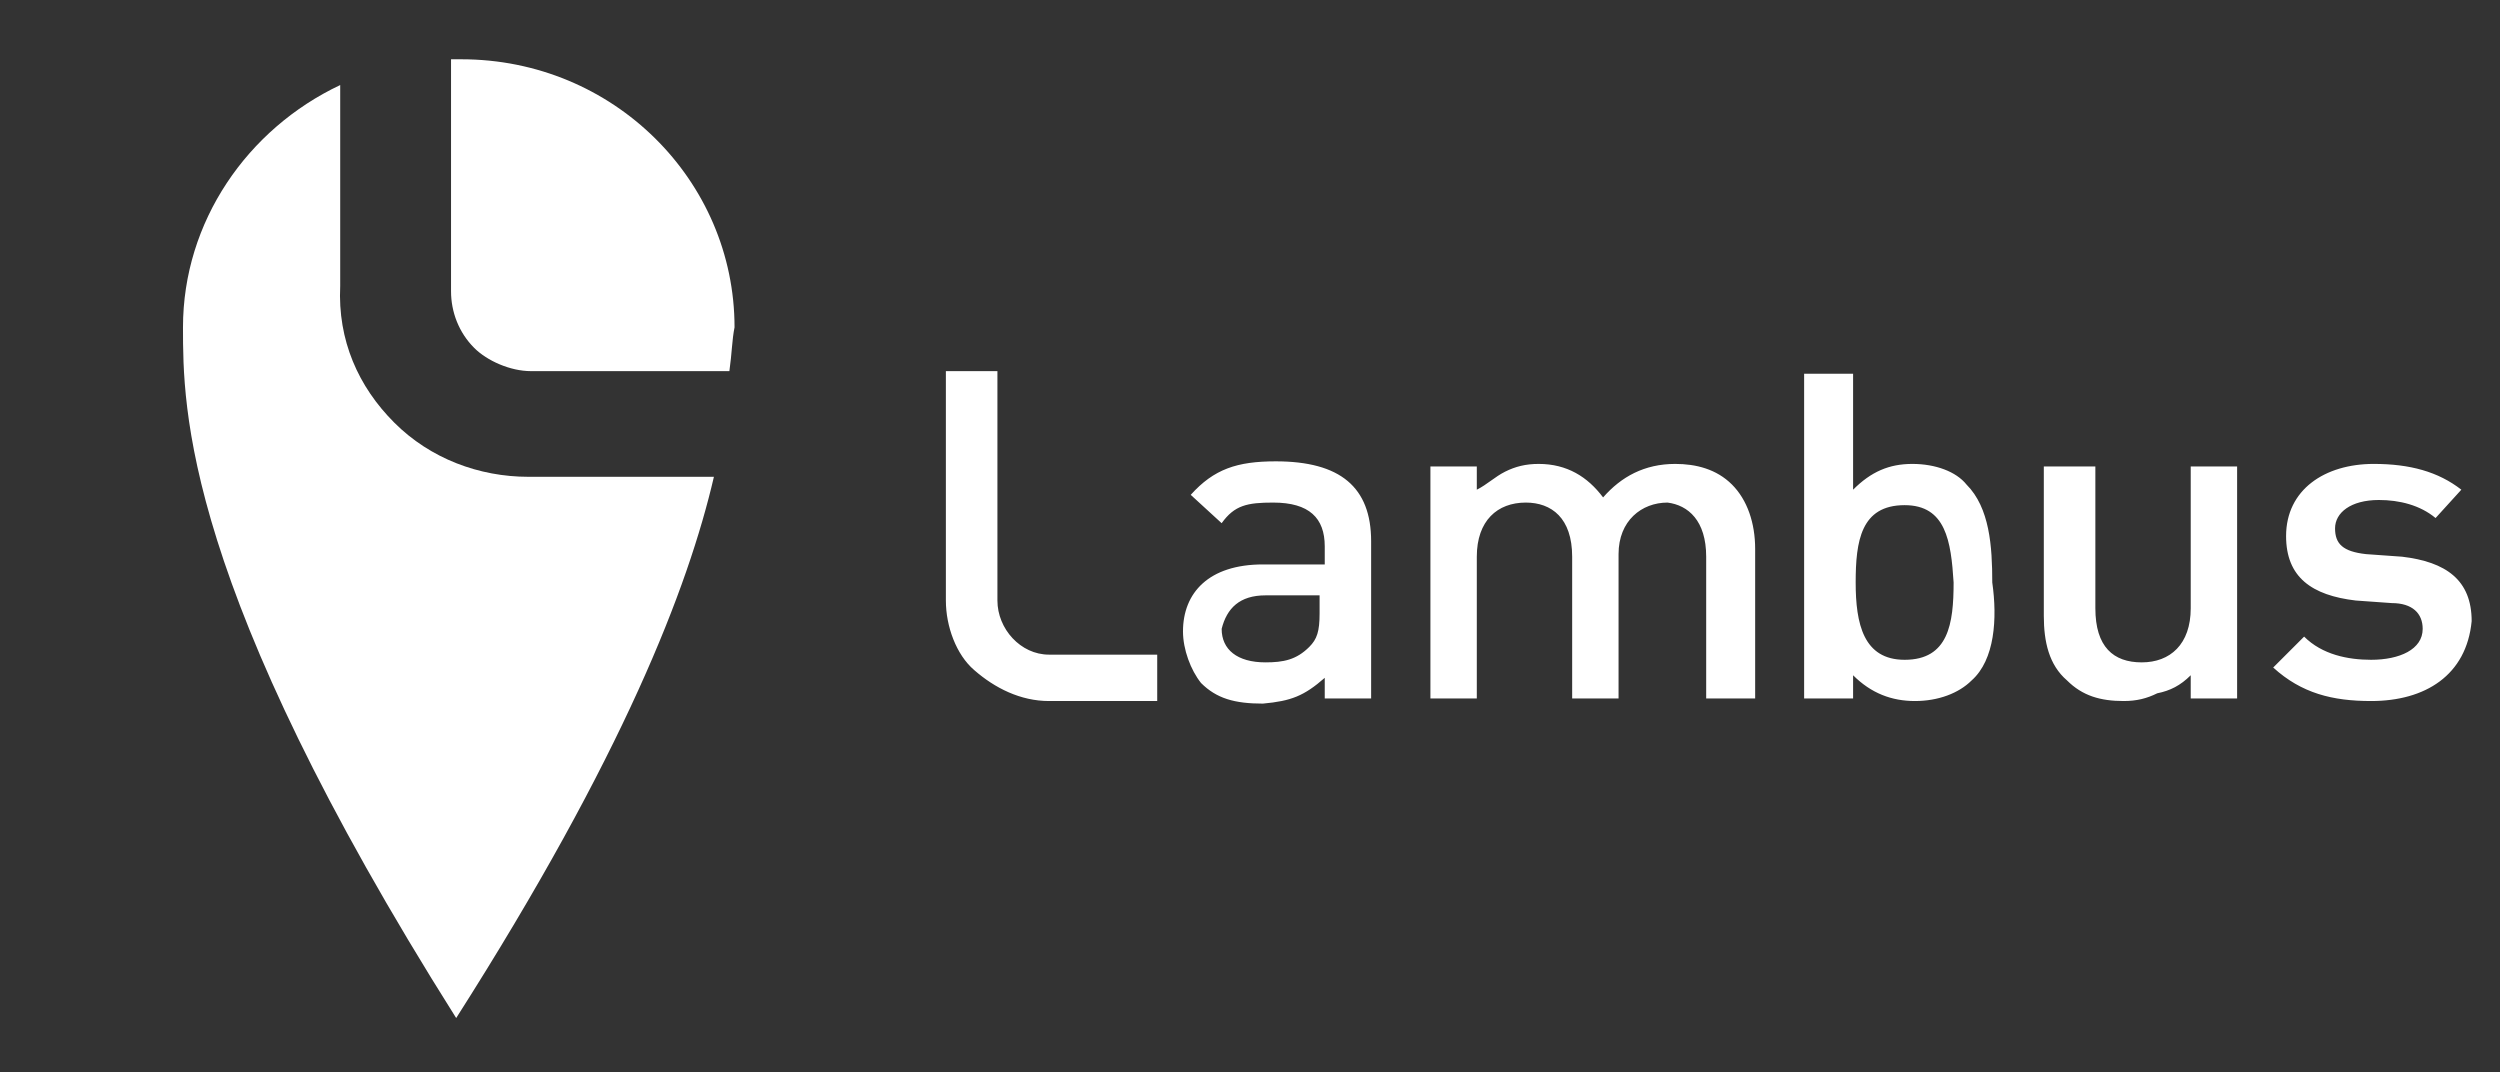 <?xml version="1.0" encoding="UTF-8"?>
<svg xmlns="http://www.w3.org/2000/svg" xmlns:xlink="http://www.w3.org/1999/xlink" version="1.1" id="Ebene_1" x="0px" y="0px" viewBox="0 0 97 41.6" style="enable-background:new 0 0 97 41.6;" xml:space="preserve">
<rect x="0" y="0" width="97" height="41.6" fill="#333333" stroke="none"/>
<style type="text/css">
	.st0{clip-path:url(#SVGID_00000117659620461070536610000016856752623985301898_);}
	.st1{fill-rule:evenodd;clip-rule:evenodd;fill:#FFFFFF;}
</style>
<g>
	<g>
		<defs>
			<rect id="SVGID_1_" x="7.1" y="2.2" width="91.4" height="37.3"></rect>
		</defs>
		<clipPath id="SVGID_00000121962548176484198760000015777937653297460130_">
			<use xlink:href="#SVGID_1_" style="overflow:visible;"></use>
		</clipPath>
		<g style="clip-path:url(#SVGID_00000121962548176484198760000015777937653297460130_);">
			<path class="st1" d="M40.7,27.2h4.2v-1.8h-4.2c-1.1,0-2-1-2-2.1v-8.9h-2v8.9c0,1,0.4,2.1,1.1,2.7C38.6,26.7,39.6,27.2,40.7,27.2z      M76.5,26.4c-0.5,0.5-1.3,0.8-2.2,0.8c-0.9,0-1.7-0.3-2.4-1v0.9H70V14.5h1.9V19c0.7-0.7,1.4-1,2.3-1s1.7,0.3,2.1,0.8     c0.9,0.9,1,2.4,1,3.8C77.5,24,77.4,25.6,76.5,26.4z M73.9,19.6c-1.7,0-1.9,1.4-1.9,3s0.3,3,1.9,3c1.7,0,1.9-1.4,1.9-3     C75.7,21,75.5,19.6,73.9,19.6z M66.2,21.6v5.5h1.9v-5.8c0-1-0.3-1.9-0.9-2.5S65.8,18,65,18c-1.2,0-2.1,0.5-2.8,1.3     c-0.6-0.8-1.4-1.3-2.5-1.3c-0.5,0-0.9,0.1-1.3,0.3c-0.4,0.2-0.7,0.5-1.1,0.7v-0.9h-1.8v9h1.8v-5.5c0-1.4,0.8-2.1,1.9-2.1     c1,0,1.8,0.6,1.8,2.1v5.5h1.8v-5.6c0-1.3,0.9-2,1.9-2C65.5,19.6,66.2,20.2,66.2,21.6z M51.4,26.3v0.8h1.8V21     c0-2.1-1.2-3.1-3.7-3.1c-1.5,0-2.4,0.3-3.3,1.3l1.2,1.1c0.5-0.7,1-0.8,2-0.8c1.4,0,2,0.6,2,1.7v0.7H49c-2.1,0-3.1,1.1-3.1,2.6     c0,0.7,0.3,1.5,0.7,2c0.6,0.6,1.3,0.8,2.4,0.8C50.1,27.2,50.6,27,51.4,26.3z M49.1,23.1h2.1v0.7c0,0.7-0.1,1-0.4,1.3     c-0.5,0.5-1,0.6-1.7,0.6c-1.1,0-1.7-0.5-1.7-1.3C47.6,23.6,48.1,23.1,49.1,23.1z M85,26.2v0.9h1.8v-9H85v5.5     c0,1.4-0.8,2.1-1.9,2.1s-1.8-0.6-1.8-2.1v-5.5h-2v5.8c0,1,0.2,1.9,0.9,2.5c0.6,0.6,1.3,0.8,2.2,0.8c0.5,0,0.9-0.1,1.3-0.3     C84.2,26.8,84.6,26.6,85,26.2z M92,27.2c-1.5,0-2.7-0.3-3.8-1.3l1.2-1.2c0.7,0.7,1.7,0.9,2.6,0.9c1.1,0,2-0.4,2-1.2     c0-0.6-0.4-1-1.2-1l-1.4-0.1c-1.7-0.2-2.7-0.9-2.7-2.5c0-1.8,1.5-2.8,3.4-2.8c1.4,0,2.5,0.3,3.4,1l-1,1.1     c-0.6-0.5-1.4-0.7-2.2-0.7c-1.1,0-1.7,0.5-1.7,1.1s0.3,0.9,1.2,1l1.4,0.1c1.7,0.2,2.7,0.9,2.7,2.5C95.7,26.2,94.1,27.2,92,27.2z"></path>
			<path class="st1" d="M28.3,14.4h-7.7c-0.8,0-1.7-0.4-2.2-0.9c-0.6-0.6-0.9-1.4-0.9-2.2v-9h0.4c5.9,0,10.6,4.7,10.6,10.4     C28.4,13.2,28.4,13.7,28.3,14.4z M15.3,16.4c1.4,1.4,3.3,2.1,5.2,2.1h7.2c-1,4.3-3.5,10.8-10,21C7.1,22.7,7.1,15.8,7.1,12.7     c0-4.1,2.5-7.7,6.1-9.4v7.8C13.1,13.2,13.9,15,15.3,16.4z"></path>
		</g>
	</g>
</g>
</svg>

